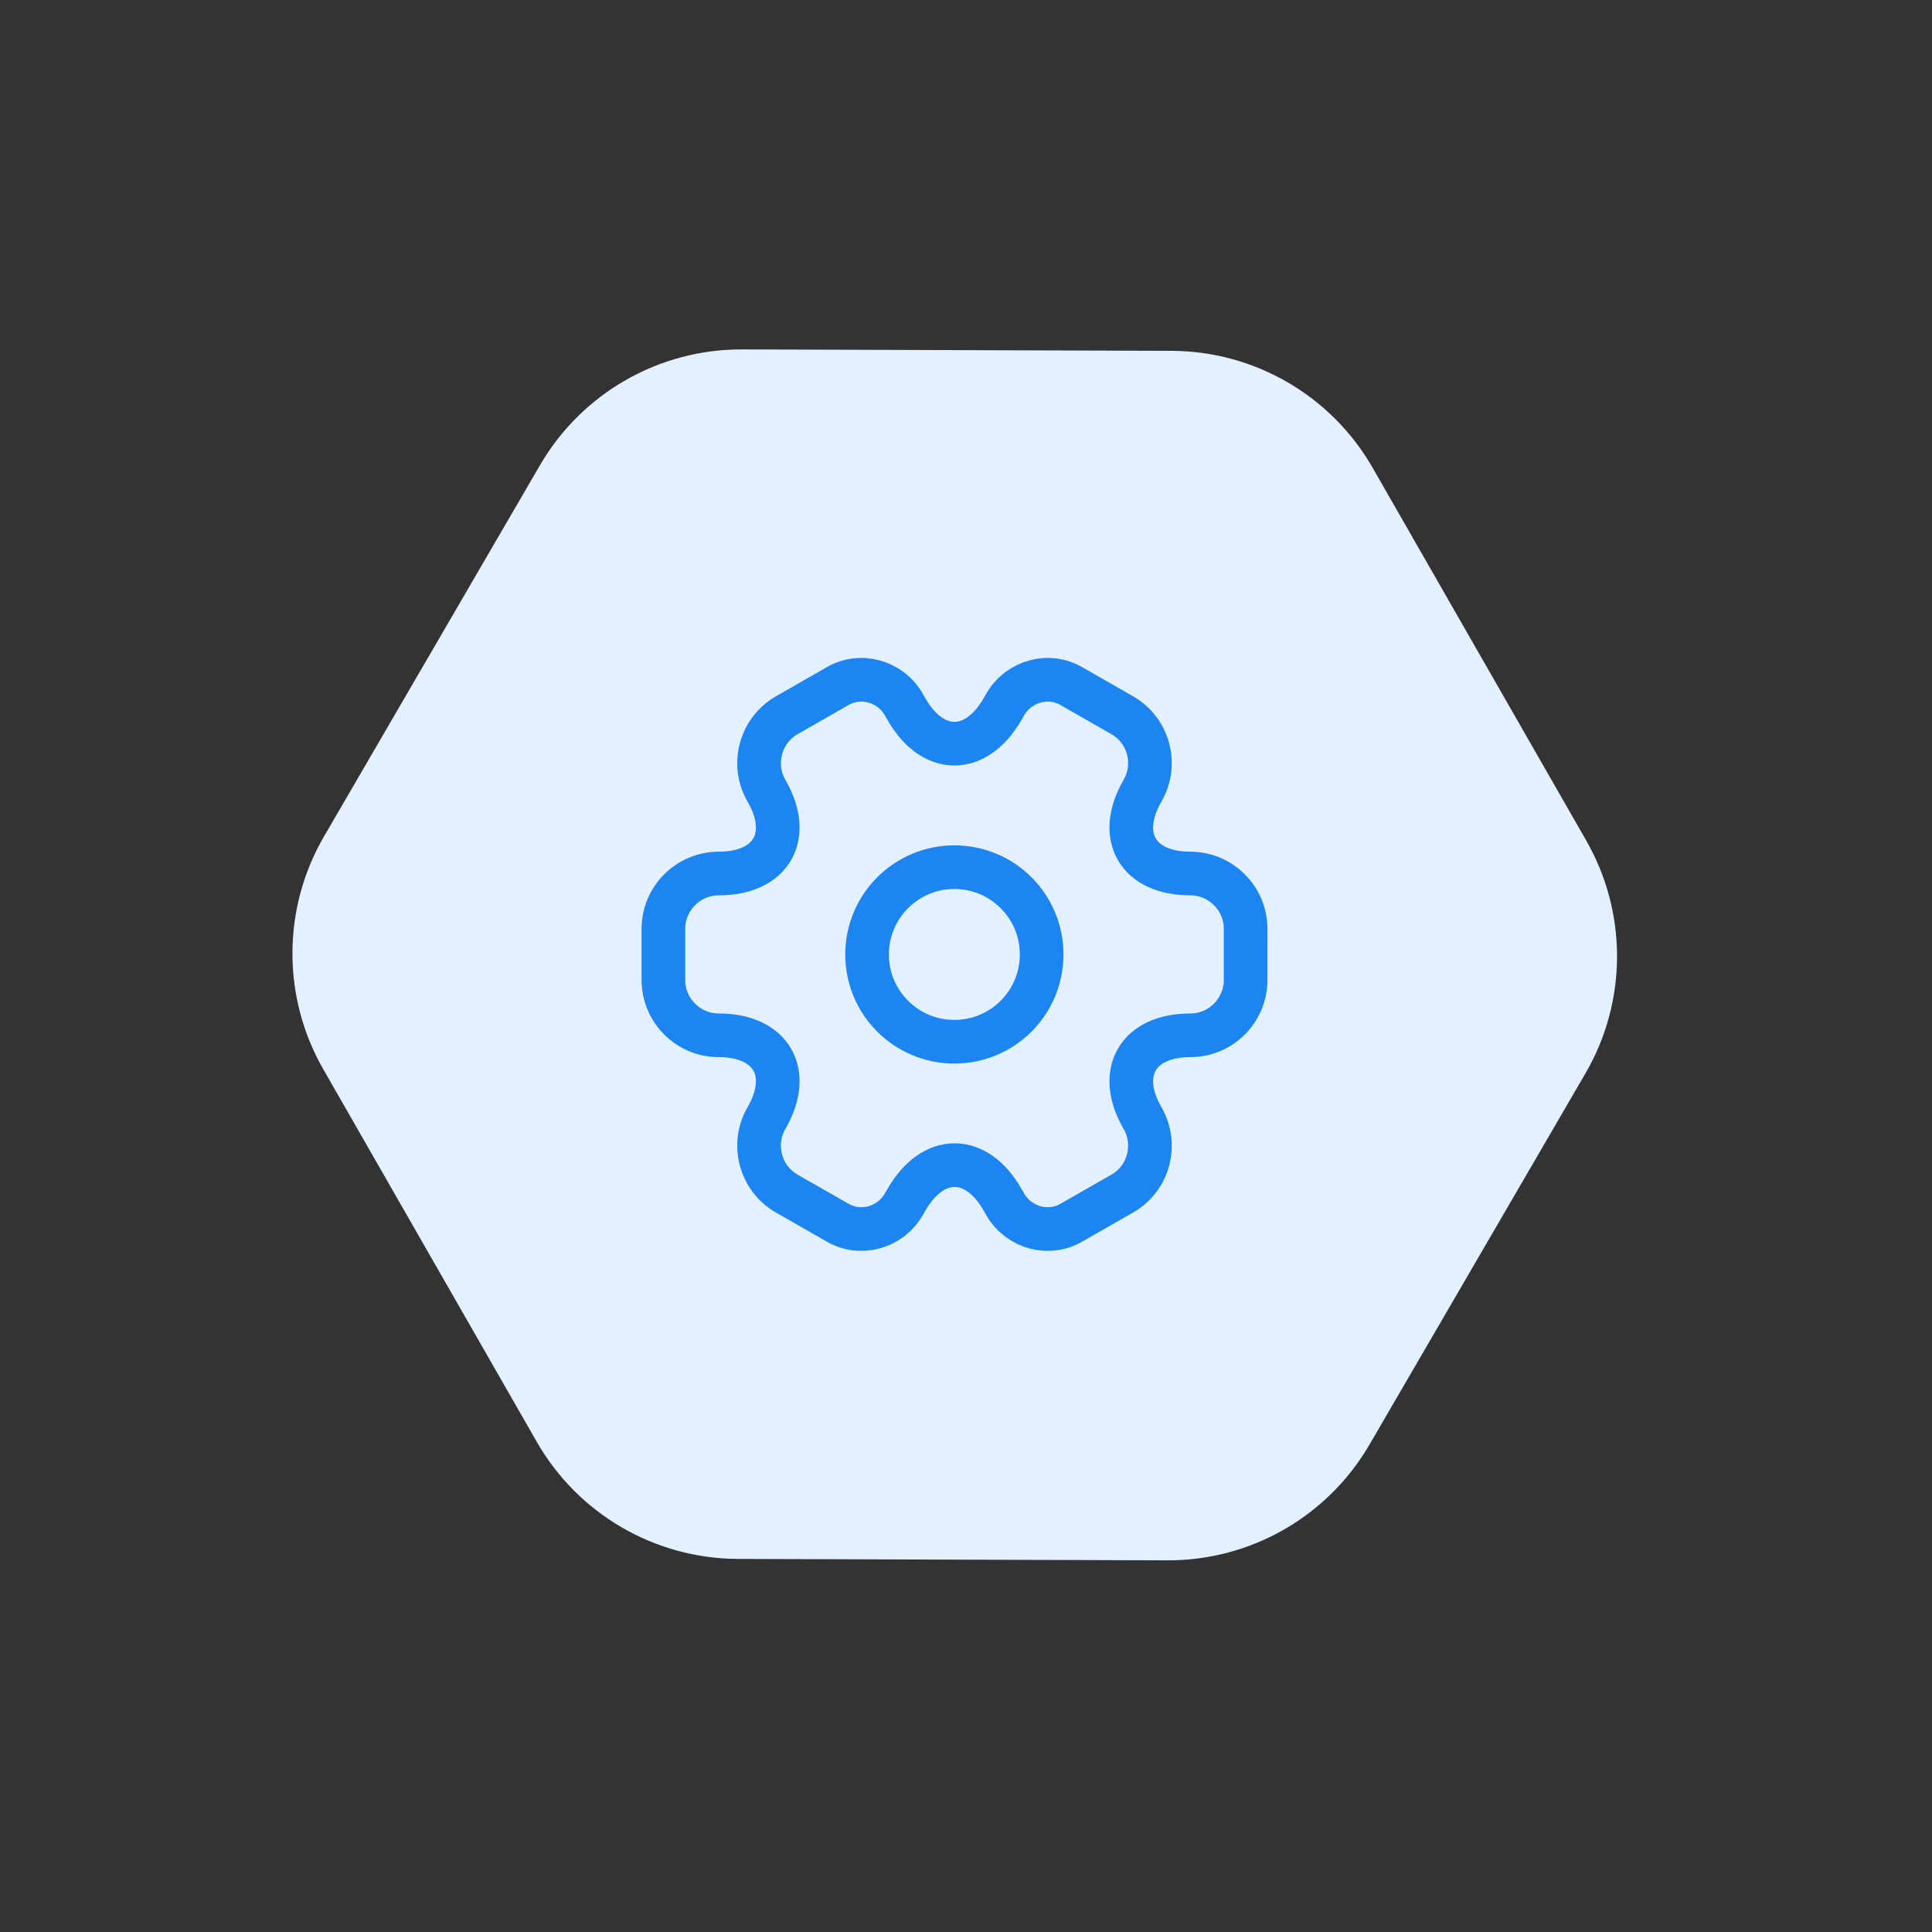 <svg width="83" height="83" viewBox="0 0 83 83" fill="none" xmlns="http://www.w3.org/2000/svg">
<rect x="0" y="0" width="83" height="83" fill="#333333" stroke="none"/>
<path d="M58.972 20.1C57.196 17 53.901 15.083 50.328 15.072L31.875 15.011C28.303 14.999 24.995 16.895 23.199 19.983L13.92 35.933C12.123 39.021 12.111 42.833 13.887 45.933L23.061 61.944C24.837 65.044 28.132 66.961 31.705 66.972L50.158 67.033C53.73 67.045 57.038 65.15 58.834 62.061L68.113 46.111C69.91 43.023 69.922 39.211 68.146 36.111L58.972 20.1Z" fill="#E2F0FF"/>
<path d="M41 44.754C43.071 44.754 44.75 43.075 44.75 41.004C44.75 38.933 43.071 37.254 41 37.254C38.929 37.254 37.25 38.933 37.25 41.004C37.25 43.075 38.929 44.754 41 44.754Z" stroke="#1C85F1" stroke-width="1.875" stroke-miterlimit="10" stroke-linecap="round" stroke-linejoin="round"/>
<path d="M28.5 42.102V39.902C28.5 38.602 29.562 37.527 30.875 37.527C33.138 37.527 34.062 35.927 32.925 33.964C32.275 32.839 32.663 31.377 33.8 30.727L35.962 29.489C36.95 28.902 38.225 29.252 38.812 30.239L38.95 30.477C40.075 32.439 41.925 32.439 43.062 30.477L43.2 30.239C43.788 29.252 45.062 28.902 46.05 29.489L48.212 30.727C49.35 31.377 49.737 32.839 49.087 33.964C47.95 35.927 48.875 37.527 51.138 37.527C52.438 37.527 53.513 38.589 53.513 39.902V42.102C53.513 43.402 52.45 44.477 51.138 44.477C48.875 44.477 47.95 46.077 49.087 48.039C49.737 49.177 49.35 50.627 48.212 51.277L46.05 52.514C45.062 53.102 43.788 52.752 43.2 51.764L43.062 51.527C41.938 49.564 40.087 49.564 38.95 51.527L38.812 51.764C38.225 52.752 36.95 53.102 35.962 52.514L33.8 51.277C32.663 50.627 32.275 49.164 32.925 48.039C34.062 46.077 33.138 44.477 30.875 44.477C29.562 44.477 28.5 43.402 28.5 42.102Z" stroke="#1C85F1" stroke-width="1.875" stroke-miterlimit="10" stroke-linecap="round" stroke-linejoin="round"/>
</svg>
